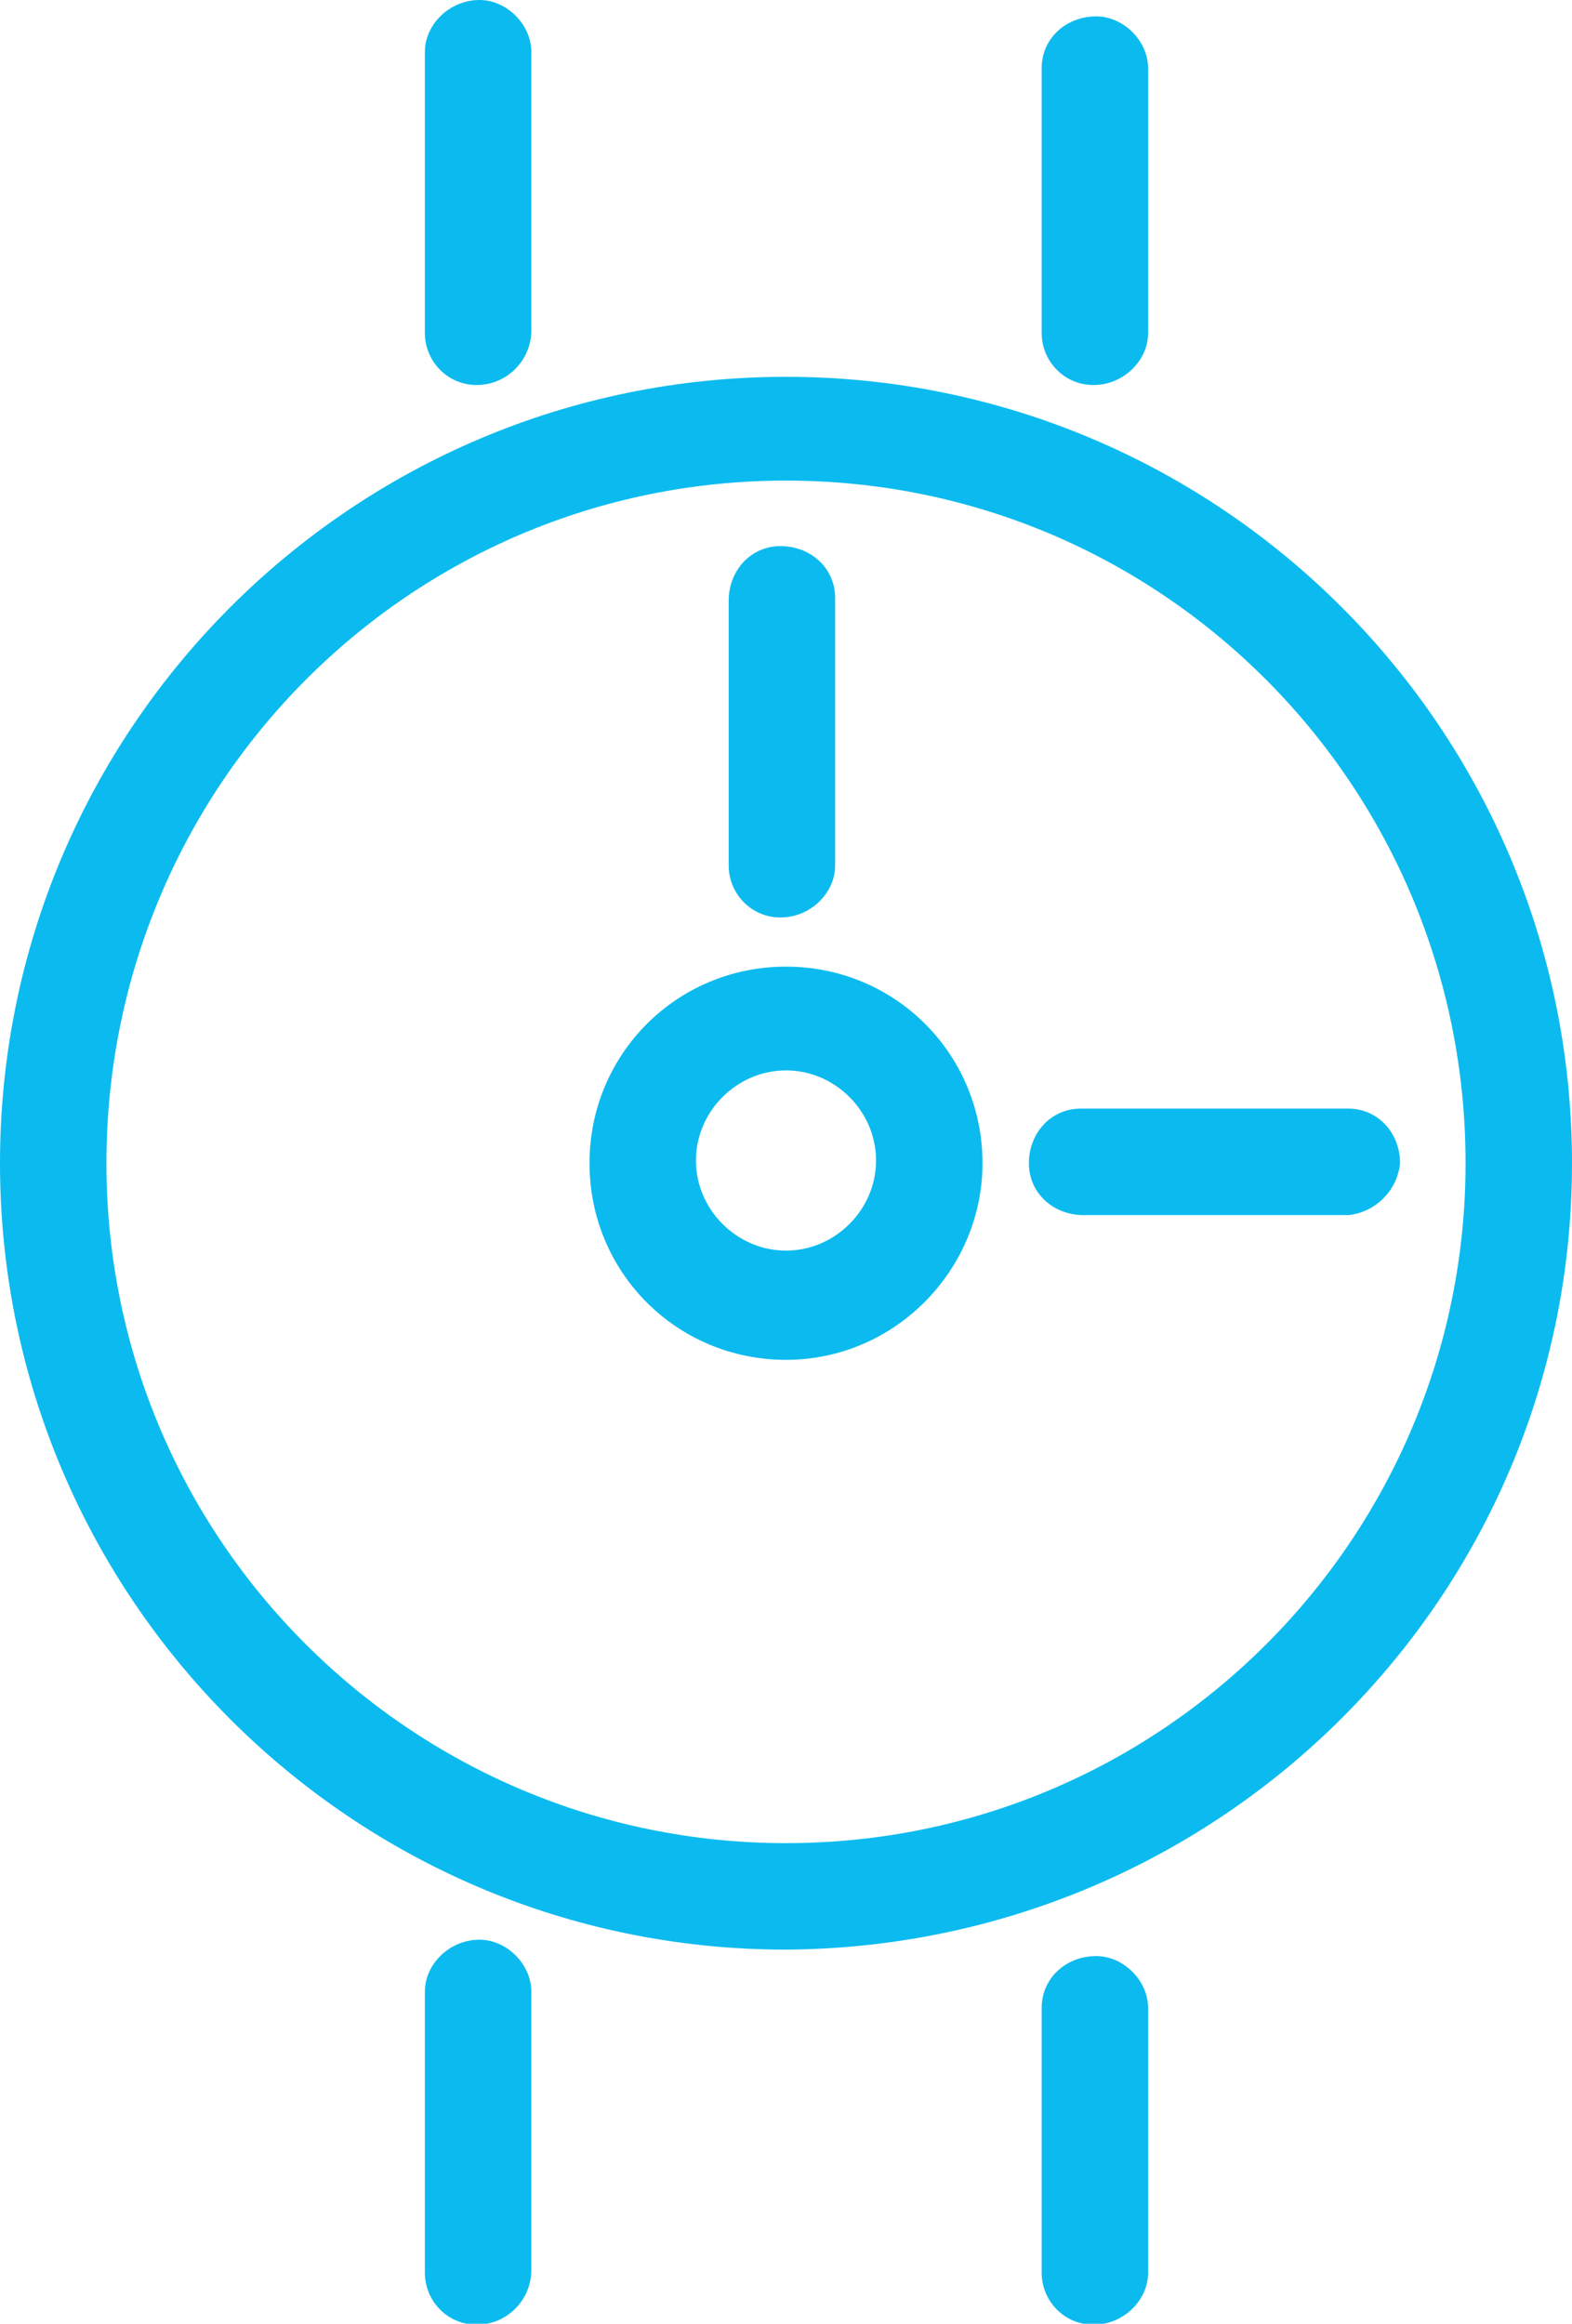 <?xml version="1.0" encoding="utf-8"?>
<!-- Generator: Adobe Illustrator 22.1.0, SVG Export Plug-In . SVG Version: 6.00 Build 0)  -->
<svg version="1.1" id="Layer_1" xmlns="http://www.w3.org/2000/svg" xmlns:xlink="http://www.w3.org/1999/xlink" x="0px" y="0px"
	 viewBox="0 0 57.6 85.1" style="enable-background:new 0 0 57.6 85.1;" xml:space="preserve">
<style type="text/css">
	.st0{fill:#0BBBEF;}
</style>
<g id="zalety_hopera_1" transform="translate(28.801 42.559)">
	<g id="Group_1118" transform="translate(-28.801 -42.559)">
		<path id="Path_27295" class="st0" d="M28.8,71.4C12.9,71.4,0,58.5,0,42.6s12.9-28.8,28.8-28.8s28.8,12.9,28.8,28.8
			S44.7,71.3,28.8,71.4z M28.8,17.6c-13.8,0-24.9,11.2-24.9,25s11.2,24.9,24.9,24.9c13.8,0,24.9-11.2,24.9-24.9
			C53.7,28.8,42.6,17.6,28.8,17.6L28.8,17.6z"/>
		<path id="Path_27296" class="st0" d="M28.8,49.8c-4,0-7.2-3.2-7.2-7.2s3.2-7.2,7.2-7.2s7.2,3.2,7.2,7.2l0,0
			C36,46.5,32.8,49.8,28.8,49.8z M28.8,39.2c-1.8,0-3.3,1.5-3.3,3.3s1.5,3.3,3.3,3.3s3.3-1.5,3.3-3.3l0,0
			C32.1,40.7,30.6,39.2,28.8,39.2z"/>
		<g id="Group_1116" transform="translate(15.568)">
			<path id="Path_27297" class="st0" d="M1.9,14.1c-1.1,0-1.9-0.9-1.9-1.9V1.9C0,0.9,0.9,0,2,0c1,0,1.9,0.9,1.9,1.9v10.2
				C3.9,13.2,3,14.1,1.9,14.1z"/>
			<path id="Path_27298" class="st0" d="M24.5,14.1c-1.1,0-1.9-0.9-1.9-1.9V2.5c0-1.1,0.9-1.9,2-1.9c1,0,1.9,0.9,1.9,1.9v9.7
				C26.5,13.2,25.6,14.1,24.5,14.1z"/>
		</g>
		<path id="Path_27299" class="st0" d="M49.4,44.5h-9.7c-1.1,0-2-0.8-2-1.9s0.8-2,1.9-2h0.1h9.7c1.1,0,1.9,0.9,1.9,2
			C51.2,43.6,50.4,44.4,49.4,44.5L49.4,44.5z"/>
		<path id="Path_27300" class="st0" d="M28.6,33.6c-1.1,0-1.9-0.9-1.9-1.9V22c0-1.1,0.8-2,1.9-2s2,0.8,2,1.9V22v9.7
			C30.6,32.7,29.7,33.6,28.6,33.6z"/>
		<g id="Group_1117" transform="translate(15.568 71.036)">
			<path id="Path_27301" class="st0" d="M1.9,14.1c-1.1,0-1.9-0.9-1.9-1.9V1.9C0,0.9,0.9,0,2,0c1,0,1.9,0.9,1.9,1.9v10.2
				C3.9,13.2,3,14.1,1.9,14.1z"/>
			<path id="Path_27302" class="st0" d="M24.5,14.1c-1.1,0-1.9-0.9-1.9-1.9l0,0V2.5c0-1.1,0.9-1.9,2-1.9c1,0,1.9,0.9,1.9,1.9v9.7
				C26.5,13.2,25.6,14.1,24.5,14.1L24.5,14.1z"/>
		</g>
	</g>
</g>
</svg>
